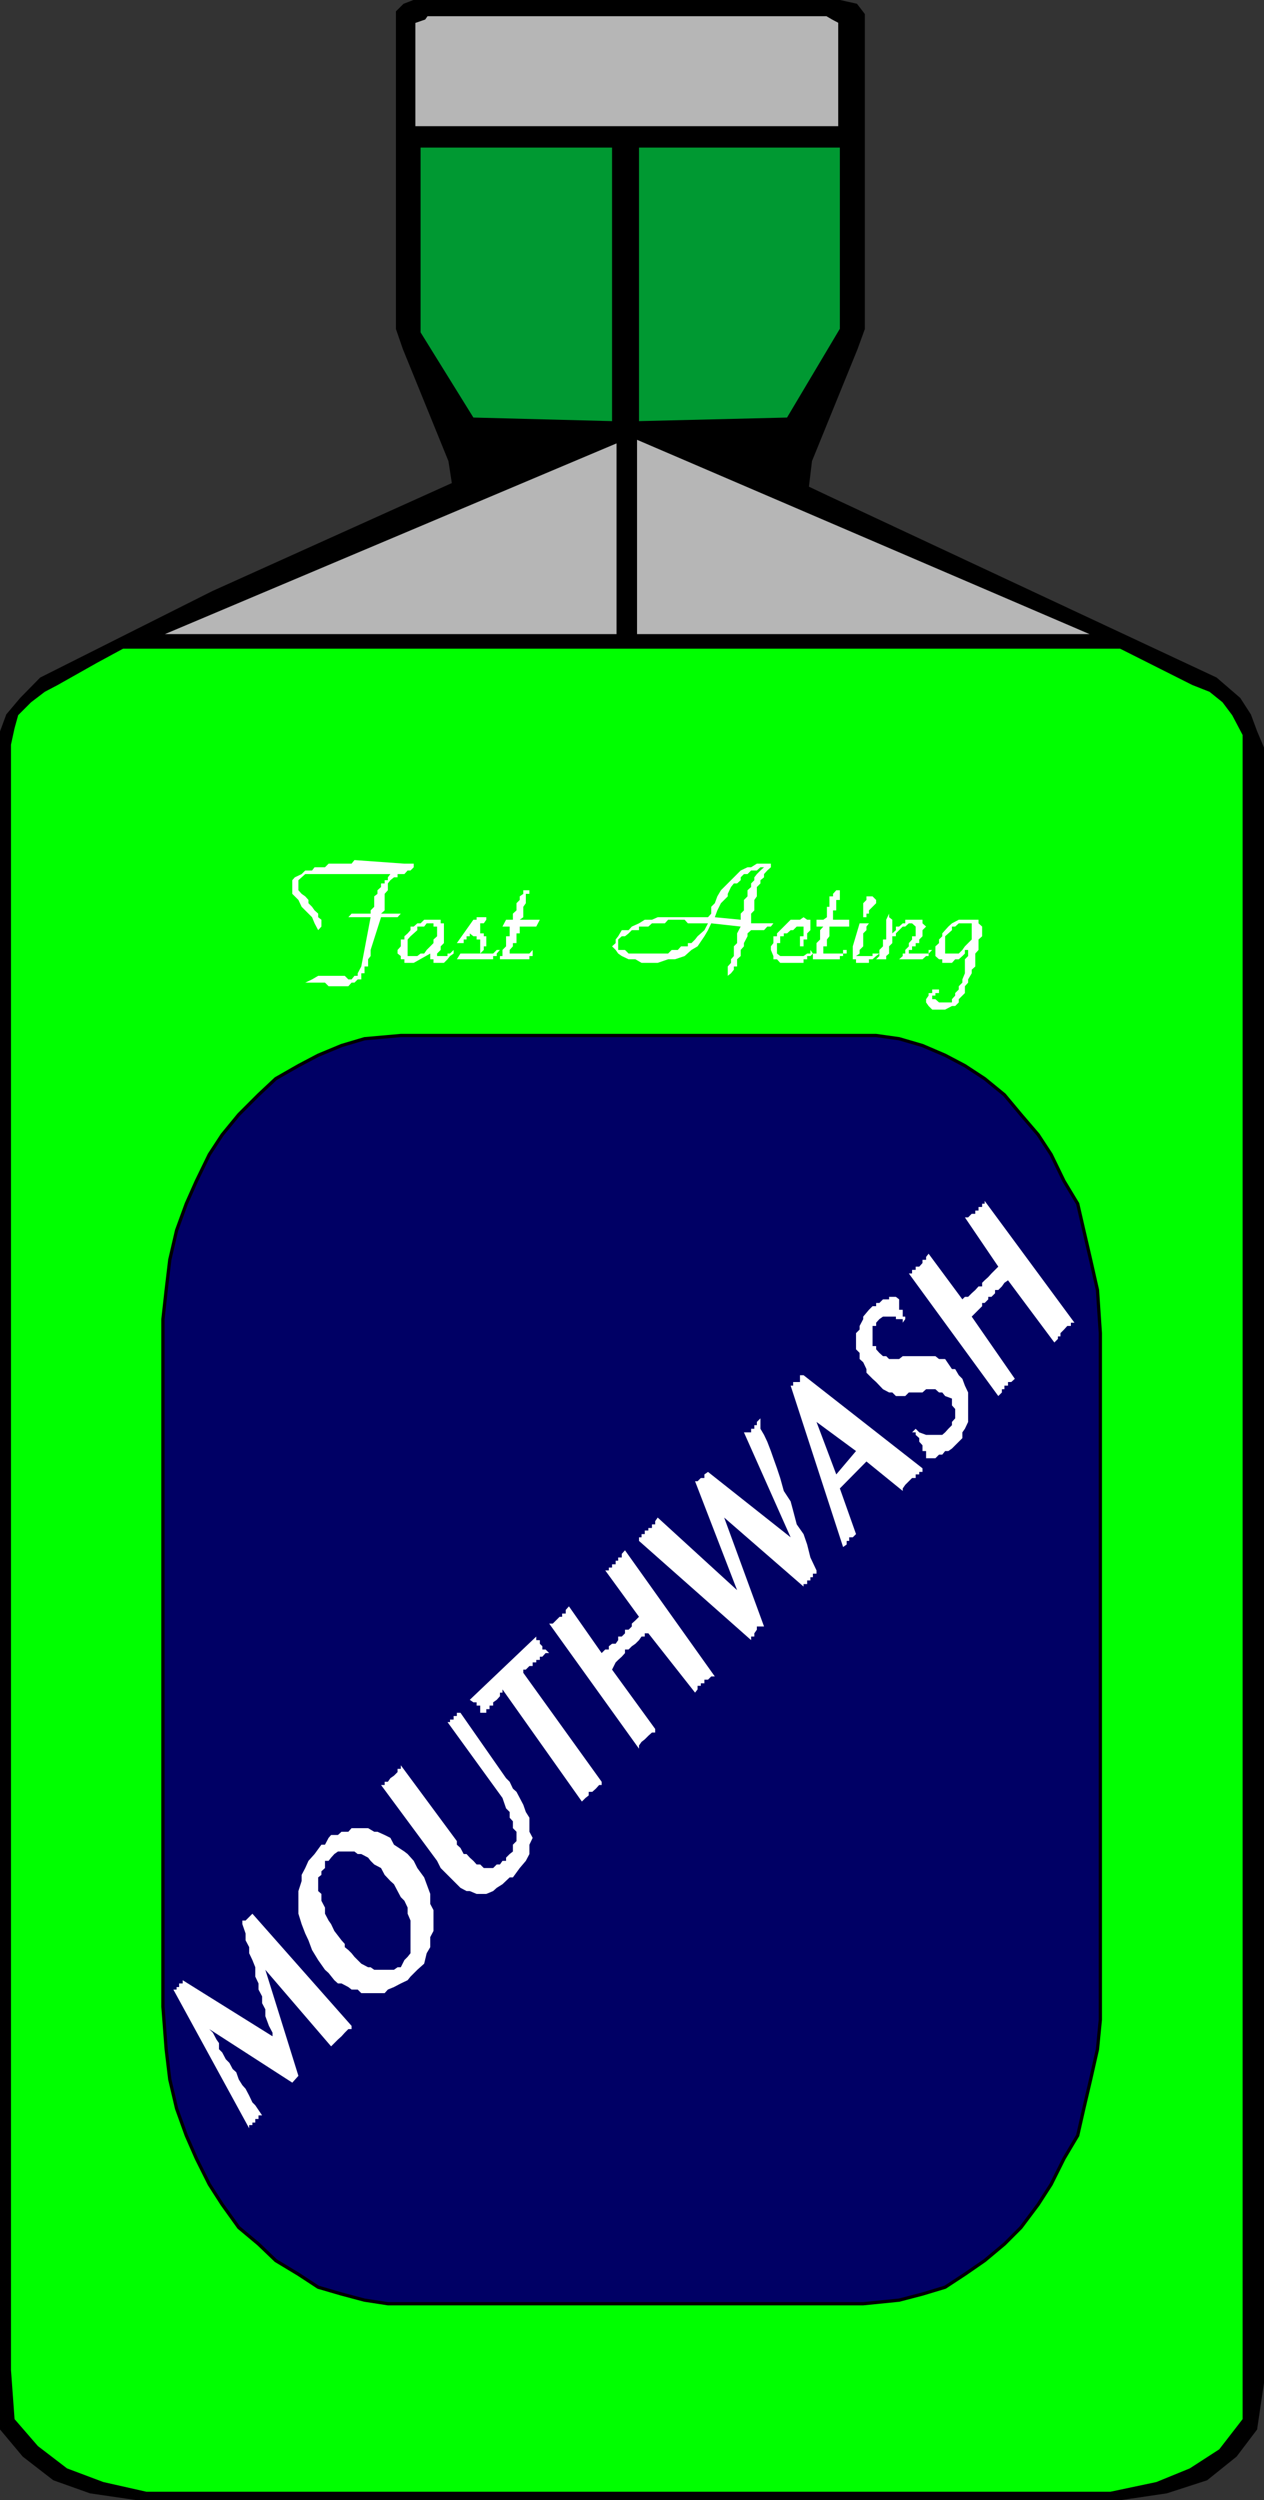 <svg xmlns="http://www.w3.org/2000/svg" width="351.805" height="695.509"><rect width="100%" height="100%" fill="#333333" stroke="none"/><path d="M110.653 3.352v88.102l1.902 5.5 12.7 31.199 1 6.5-67 30.199-47.802 24-5.5 5.602-3.8 4.5-1.7 4.601v472.098l6.2 7.402 8.402 6.5 10.098 3.598 13 1.902h273.601l12.899-1.902 11.101-3.598 8.098-6.5 5.602-7.402 1.898-12.801V208.055l-1.898-4.5-1.7-4.601-2.902-4.5-6.5-5.602-108.2-50.598-5.5-2.601.903-7.5 12.7-31.2 2-5.5V4.056l-2-2.601-4.5-1H115.152l-2.598 1-1 1-.902.898"/><path fill="none" stroke="#000" stroke-miterlimit="10" stroke-width=".907" d="M110.653 3.352v88.102l1.902 5.5 12.7 31.199 1 6.5-67 30.199-47.802 24-5.5 5.602-3.8 4.5-1.7 4.601v472.098l6.2 7.402 8.402 6.5 10.098 3.598 13 1.902h273.601l12.899-1.902 11.101-3.598 8.098-6.5 5.602-7.402 1.898-12.801V208.055l-1.898-4.5-1.7-4.601-2.902-4.5-6.5-5.602-108.2-50.598-5.5-2.601.903-7.5 12.7-31.2 2-5.5V4.056l-2-2.602-4.5-1H115.152l-2.598 1-1 1zm0 0"/><path fill="#0f0" d="m27.055 184.352-11 6.203-3.601 1.899-3.801 2.898-3.598 3.602-1 3.601-1 4.598v452.101l1 13.7 6.5 7.5 8.098 6.199 10.101 3.8 12 2.7h268.301l12.797-2.7 9.3-3.8 8.2-5.301 6.5-8.399v-468.5l-1-1.898-1.899-3.602-2.699-3.601-3.601-2.899-4.801-1.898-20.098-10.102h-277.5l-7.199 3.899"/><path fill="#b6b6b6" d="M261.352 176.852h-84.5v-55.2l128.602 55.2h-44.102"/><path fill="none" stroke="#000" stroke-miterlimit="10" stroke-width=".907" d="M261.352 176.852h-84.5v-55.2l128.602 55.2zm0 0"/><path fill="#b6b6b6" d="M109.653 176.852h62.402v-54.2l-128.402 54.2h66"/><path fill="none" stroke="#000" stroke-miterlimit="10" stroke-width=".907" d="M109.653 176.852h62.402v-54.2l-128.402 54.2Zm0 0"/><path fill="#b6b6b6" d="M233.754 35.555H115.153v-29.5l2.902-1 .7-1h111.398l1.699 1 1.902 1v29.5"/><path fill="none" stroke="#000" stroke-miterlimit="10" stroke-width=".907" d="M233.754 35.555H115.153v-29.5l2.902-1 .7-1h111.398l1.699 1 1.902 1zm0 0"/><path fill="#009932" d="M233.754 41.055h-55.902v76.098l41.203-1 14.7-24.7V41.055m-116.7 0h53.297v76.098l-38.598-1-14.699-23.7V41.056"/><path fill="#000065" d="M111.555 288.055h132.297l6.402.899 6.5 1.898 6.301 2.703 5.5 2.899 5.5 3.601 5.5 4.5 4.598 5.5 4.8 5.598 3.602 5.5 3.598 7.402 3.8 6.297 1.7 7.402 1.902 8.2 1.898 8.398.801 12v191l-.8 8.203-1.899 8.399-1.902 8.101-1.7 7.5-3.8 6.399-3.598 7.199-3.602 5.601-4.8 6.399-4.598 4.601-5.5 4.598-5.5 3.8-5.5 3.602-6.3 1.899-6.5 1.699-10 1H107.953l-6.5-1-6.399-1.7-6.5-1.898-5.5-3.601-6.3-3.801-4.801-4.598-5.5-4.601-4.602-6.399-3.598-5.601-3.601-7.2-2.801-6.398-2.7-7.5-1.898-8.101-1-8.399-.902-11.8V366.953l.902-8.102 1-8.398 1.899-8.2 2.699-7.402 2.8-6.297 3.602-7.402 3.598-5.5 4.602-5.598 5.5-5.5 4.8-4.5 6.301-3.601 5.5-2.899 6.5-2.703 6.399-1.898 10.101-.899"/><path fill="none" stroke="#000" stroke-miterlimit="10" stroke-width=".907" d="M111.555 288.055h132.297l6.402.899 6.5 1.898 6.301 2.703 5.5 2.899 5.5 3.601 5.5 4.5 4.598 5.5 4.8 5.598 3.602 5.5 3.598 7.402 3.8 6.297 1.7 7.402 1.902 8.2 1.898 8.398.801 12v191l-.8 8.203-1.899 8.399-1.902 8.101-1.7 7.5-3.8 6.399-3.598 7.199-3.602 5.601-4.8 6.399-4.598 4.601-5.5 4.598-5.5 3.8-5.5 3.602-6.3 1.899-6.5 1.699-10 1H107.953l-6.5-1-6.399-1.7-6.5-1.898-5.5-3.601-6.3-3.801-4.801-4.598-5.5-4.601-4.602-6.399-3.598-5.601-3.601-7.2-2.801-6.398-2.7-7.5-1.898-8.101-1-8.399-.902-11.8V366.953l.902-8.102 1-8.398 1.899-8.2 2.699-7.402 2.8-6.297 3.602-7.402 3.598-5.5 4.602-5.598 5.5-5.5 4.8-4.5 6.301-3.601 5.5-2.899 6.5-2.703 6.399-1.898zm0 0"/><path fill="#fff" d="m277.852 388.352-24.898-34.098h.898v-1h1v-.902h1l.902-1v-.898h1v-.801l.7-.899 9.398 12.7.703-.7h.899l1-1 1-.902.898-1h1v-1l.703-.7 1-.898.899-1 1-1 .898-.902-9.297-13.7h.899l1-1h1v-.898h.898v-1h1v-.902h.703v-.797l25 33.899h-1v.898h-1l-.902 1-1 1v.902h-.7v.7l-1 1-12.898-17.301-1 .699-.703 1-1 1h-.898v.902l-1 1h-.899v.7l-1 1h-.703v.898l-1 1-.898.902-1 1 12 17.301-1 .899h-.899v1h-1v1h-.703v.898l-1 1m-20.098 17.301v-2h-1v-1.598l-.902-1v-1l-1-.902v-.7h-1l1-1 1 1 1.902.7h4.5l.801-.7.898-1 1-1v-.898l.899-1v-2.602l-.899-1v-1.898l-1.898-.703-.8-1h-.903l-1-.899h-2.598l-1 .899h-3.8l-1 1h-2.602l-1-1h-.899l-1.699-.899-1.902-2-1-.898-1-1-.7-.703v-1l-.898-1.899-1-.898v-1.703l-1-1v-4.5l1-1v-1l1-1.899v-.699l1.598-1.902 1-1h1v-.899h.902l1-1h1.7v-.699h1.898l.902.7v2.898h1v1.902h.7v.7l-.7 1v-1h-1.902v-.7h-3.598l-1 .7-.902 1v.898h-1v5.601h1v.899l.902 1 1 .902h.899l.8.801h2.801l1-.8h9.098l1 .8h1.703l1.899 2.797h.898l1 1.703 1 1 .703 1.898.899 1.899v8.203l-.899 1.898-.703 1v1.602l-2.898 2.898-1 .7h-.899l-.8 1h-.903l-1 1h-2.598m-23.101 24.699-14.598-44.898h.7v-1h1.898v-1.899h1l33.101 25.899v1h-.902v.699h-1v1h-1l-.899.902-1 1-.699 1v.7l-10.101-8.2-7.399 7.5 4.5 12.7-.902.898h-1v1h-.7v1l-1 .699m-25.597 25.902-31.203-27.601v-1h.703v-.899h.899v-1h1v-.699h1v-1h.898v-.902l.703-1 22.098 20.199-11.7-30.297h.7l.902-.902h1v-1l1-.7 23 18.2-13-29.2h2v-1h.899v-1h.699v-.898l1-1v2.899l1 1.699.902 1.902 1 2.598.7 2 1 2.8.898 2.7 1 3.601 1.902 2.899.7 2.601 1 3.801 1.898 2.7 1 2.898.902 3.601 1.7 3.598v.902h-1v1h-.7v.899h-.902v1h-1v.699l-22.098-19.2 11.098 30.302h-2v.898l-.7 1v.902h-.898v1m-31.203 30.2-25-34.801h1l.902-.899 1-1h.7v-.902h1v-1l.898-1 9.102 13 1-1h1v-.898l.898-.7h1l.703-1v-1h1l.899-.902v-1h1l.898-.898v-.801l1-.899 1-1-9.398-12.902h1v-.797h.898v-.902h1v-1h.703v-.899h1v-1l.899-1 25 35.098h-1l-.899.902h-1v1h-1v.7h-.902v1l-.7.898-13-16.5h-1v.902h-.898l-.703 1-1 1-1 .7-.898.898h-1v1l-.899 1-1 .902-.703.7-1 2 12 16.5v1h-.898l-1 .898-1 1-.899.703-.703 1v.899m-15.899 14.699-22.101-31.2v.899h-.7v1l-.898 1-1 .703v.899h-1v1h-.902v1h-.7v.898-.898h-1v-2h-1v-.899h-.898l-1-.703 18.5-17.598v1h1v1l.7.7v.898h.898l1 1h-1l-.898 1h-.7v.902h-1v.7h-1v1h-.902l-1 1h-.7v.898l21.802 30.3v.903h-.7l-.902 1-1 .898h-1v1l-.898.7-1 1m-40.301 16.5-15.598-21.098h1v-.902h.898l.7-1 1-.7 1-1v-.898h.902v-1l15.598 21.098v1l1 .902.902 1.7h.797l.902 1 1 .898.899 1h1l1 1h2.601l1-1h.899l.699-1h1v-.899l1-1 .902-.699v-1.902l1-1v-2.598l-1-1v-1.902l-.902-1v-1.598l-1-1-1-2.902-15.297-21.098h.7v-.703h1v-1h.898v-.898h1l12.699 18.199 1 1 .902 1.902 1 .899.899 1.699 1 1.902.699 2 1 1.598v3.902l.902 1.7-.902 1.898v2.601l-1 1.899-1.7 2-1.898 2.601h-.902l-2 1.899-1.598 1-1 .902-1.902.797h-2.7l-1.898-.797h-.902l-1.7-.902-5.5-5.5-1-2m-30.198 31.199-1-.898-1.899-2.7-1.703-2.8-1-2.7-.898-1.902-1-2.598-.899-2.902v-6.297l.899-2.8v-1.7l1-1.902.898-2 1.703-1.899 1.899-2.601h1l1-1.899.699-.8h1.902l1-.899h1.898l.899-1h4.601l1.7 1h.902l2 .899 1.598.8 1 1.899 2.902 1.902.898.7 1.7 1.898 1 2 1.902 2.601.7 1.899 1 2.699v2.8l.898 1.7v5.8l-.899 1.7v2.8l-1 1.7-.699 2.902-1.902 1.7-1.899 1.898-.8 1-1.899.902-1.902 1-1.7.7-.898 1h-6.5l-1-1h-1.703l-.899-.7-1.898-1h-1l-1-.902-1.601-2m-22.102 43.203-21.098-38.601h.899v-.7h.699v-1h1v-.902l25 15.602v-1l-1-1.899-1-2.703v-1.899l-.899-1.699v-1.902l-1-1.899v-1.699l-.898-1.902v-2.598l-.8-2-.903-1.902v-1.7l-1-1.898v-1.902l-.898-2.598v-1h.898l1.902-1.902 27.598 31.203v.898h-.898l-1 1-.899 1-1 .899-1.902 1.902-18.301-21.3 9.203 29.5-1.703 1.898-23.098-14.898 1 1 1 1.898.7 1v1.703l.898.899 1 1.898 1 1 .902 1.703 1 .899.7 2 1 1.601.898 1 1 1.899.902 1.898.801.8 1.898 2.802h-1v1h-.898v1h-.8v.699h-.903v.902"/><path fill="#000065" d="m238.254 403.653-11-8.098 5.5 14.598zm-128.601 120.5-1-.899-1.598-1.699-1-1.902-1.902-1-1-1-.7-.899-1.898-1h-1l-.902-.699h-4.598l-1 .7-.902 1-.7.898h-1v2l-1 .902v1l-.898.7v3.8l.899.797v1.902l1 1.899v1.699l1 1.902.699 1 .902 1.899 2 2.601.899 1v.899l1 .8.898.899.8 1 1.903 1.902 1.898 1h.7l1 .7h5.5l1-.7h.902l1-2 .898-.902.801-1v-9.098l-.8-1.902v-1.7l-.899-1.898-1-1-.902-1.699-1-1.902"/><path fill="#fff" d="M269.454 264.254h-.899v1l-.703.7-1 .898h-1l-.898 1h-2.7v-1h-.902l-1-.898v-2.7l1-.902v-1l.902-.898v-.801l.801-.899.898-1 1-.902 1.899-1h5.5v1l1 .902v2.7l-1 .898v2.902l-.899 1v3.598l-1 .902v1l-1 1.7v.898l-.898 1v1.902l-.703.7-1 1v.898l-1 1h-.899l-1.898 1h-3.602l-1-1-.699-1v-.898l.7-1v-.7h1v-1h1.898v1h-1v.7h-.899v1h.899l1 .898h3.601v-.898l.899-1v-.7l1-1v-.902l1-1v-.898l.703-1.7v-3.902l.898-.898v-1.7m-21.101-4.601 1-.899v-1h.902l1-.902h.7v-1h4.8v1l1 .902-1 1v1.7l-.902.898v1h-1v.902h-1v1h-.899v1h5.5v-1h1l-1 1v.7h-.699l-1 .898h-6.5l1-.898v-.7h.7v-1l1-1v-.902l.898-1v-.898h1v-2.7l-1-.902h-.899l-1 .902h-.699l-1 1-.902.899v.8h-1v1.899l-.899.902v2l-.8.7v.898h-2.801l.902-.899v-1.699l1-1v-1.902h.899v-5.5l.8-1.7v1l.899.7v3.8"/><path fill="#fff" d="M238.254 265.954h4.598v-.7h1.902l-.902.7-1 .898h-1v1h-3.598v-1h-.902v-3.598l1.902-6.402h2.598l-.7.902v1l-.898.899v3.601l-1 1v1l-1 .7m3.598-12.7v.899h-.7v1h-.898v-3.899l.899-.902v-1h1.699l1 1v.902l-2 2m-13.598 12h6.399v-1h1v1h-1v.7h-.899v.898h-7.5v-1.598h1v-2.902l1-1v-2.598l.899-1h-1.899v-1.902h1.899l1-.7v-2.898h.699v-2.902h1v-.7l.902-1h1v2.7h-1v2.902h-.902v2.598h4.5v1.902h-5.5v2.7l-.7.898v1.902h-1v2h-.898"/><path fill="#fff" d="m225.555 264.254.7 1-.7.7h-.902v.898h-1v1h-6.5l-.899-1h-1v-.898l-.699-1.7v-1l.7-.902v-1.898h1v-.801l3.8-3.801h2.598l1-.7 1 .7h.902v2.902l-.902.899v1.699h-1v1.902h-1v-2.8h1v-2.7h-1.899l-1 1h-.699l-1 .899h-.902v.8h-1v1.899h-.899v2.902l.899.7h6.5l1-.7h.902v-1m-16.5-7.402h6.2l-.7.902h-1l-.902 1h-3.598l-1 .899v.8l-1 1.899v.902l-.902 1v1.7l-1 .898v2h-.899v.902l-.8 1-.899.7v-2.602l.898-1v-1l.801-.899v-2.699l.899-.902v-2.7l1-1.898-8.2-.902-.898 1.902-1 1.7-1.902 2.8-1.7 1-1.898 1.7-2.703.898h-1.899l-2.898 1h-4.5l-1.703-1h-1.899l-1.898-.899-1-.699-.703-1-1-1 1-.902v-1l.703-.899 1-1.699h1.898l.899-1 2-.902 1.601-1h2l1.602-.7h14l.898-1v-1.898l1-1 .7-1.902 1-1.7.902-.898 1-1 .898-.902.801-.797.899-.902 1-1 1.902-.899h1l1.598-1h4.601-.699v1l-1 .899-.902 1v.902l-1 .797v.902l-1 1v2.598l-.7 1v2.902l-.898.899v2.699m-67.203 8.402h5.5l.902-1v1.7h-.902v.898h-8.2v-.898h.7v-1.7l1-1v-2.8h1v-2.7h-2l1-1.902h1.902v-1.7l1-.898v-2l.899-.902v-1l1-.7v-1h1.699v1h-1v2.602l-.7 1v2.899l-1 .699h5.602l-1 1.902h-4.601v1.899h-.899v2.699h-1v.902l-.902 1v1m-11.098-5.601v.8h-.902v.899h-.797v1h-1.902l4.601-6.5h.899v-.7h2.699v.7l-.7 1h-1v2.8h1v.801h.7v2.801h-.7v1l-1 1h3.602l1-1h.899l-.899 1v.7h-1v.898h-10.101l1-1.598h5.5v-3.902h-1v-.899h-.899l-1-.8m-11 5.601-4.601 2.598h-2.598v-1h-1v-.898l-.902-.7v-1l.902-1v-1.902h1v-.898l.898-.801.801-.899v-1h.899l1-.902h.902l1-1h4.598v1h.902v5.5l-.902.902v1l-1 1v.7h2.902v-.7h.7l1-1v1l-1 .7-.7.898-1 1h-2.902v-1h-.899v-1.598m-10.101-22.101h-24.7l-1 .902-.898.797v2.8l.899 1 1 .7.898 1v.902l1 1 .703 1 1 .899v1l.898.699v1.902l-.898 1-1-1.902-.703-1.7-2.899-2.898-.898-1.902-1-1-.703-.7v-3.8l.703-.797 1.899-.902 1-1h1.898l.703-.899h2.898l1-1h6.399l.8-1 13.903 1h2.598v1l-.899.899h-.8l-.899 1h-1.902v.902h-1l-1 .797-.7.902v1.899l-.898 1v4.601l-1 .899h5.5l-.902 1h-4.598l-2.902 9.101v1.7l-.7.898v2h-1v1.902h-.898v1.7h-1l-.902.898h-.801l-.898 1h-5.5l-1-1h-6.5 1l1.898-.898 1.703-1h7.399l1 1h.898l.8-1h.903v-.7l1-1.902 2.598-13.7h-6.2l.899-1h5.3v-.898l1-1v-2.902l.903-.7v-1l1-.898v-1h1v-.902h.898v-.797l.7-.902h1"/><path fill="#0f0" d="M263.055 260.454v4.8h3.797l1-1 .703-1 .899-.902 1-1v-4.5h-3.602l-1 .902h-.898v1l-1.899 1.7m-66-3.602h-5.602l-.898-1h-4.602l-.898 1h-3.602l-1 .902h-2.601v1h-2l-.899.899-1 .8h-.898l-1 .899v2.902h1.898l1 1h11l1-1h1.7l.902-1h1.898v-.902h1l1-1 .7-.899.902-.8 1-.899 1-1.902m9.098-1v-1.7l.902-.898v-2.902l1-1v-1.7l1-.898v-1l.898-.902v-.797l.7-.902 1-1 1-.899h-1l-1 .899h-1.598l-1 1h-1l-.902.902v.797l-1 .902h-.899l-.8 1-.899 1.899v.699l-1.902 1.902-1 2-.7 1.899 7.2.699m-91.899 4.602-.8.898v4.602h2.699l.902-.7h1l.7-1 1-1 .898-.902v-1l1-.898v-2.7h-1v-.902h-1.899l-.699.902h-1.902v1l-1 .899-.899.8"/></svg>
